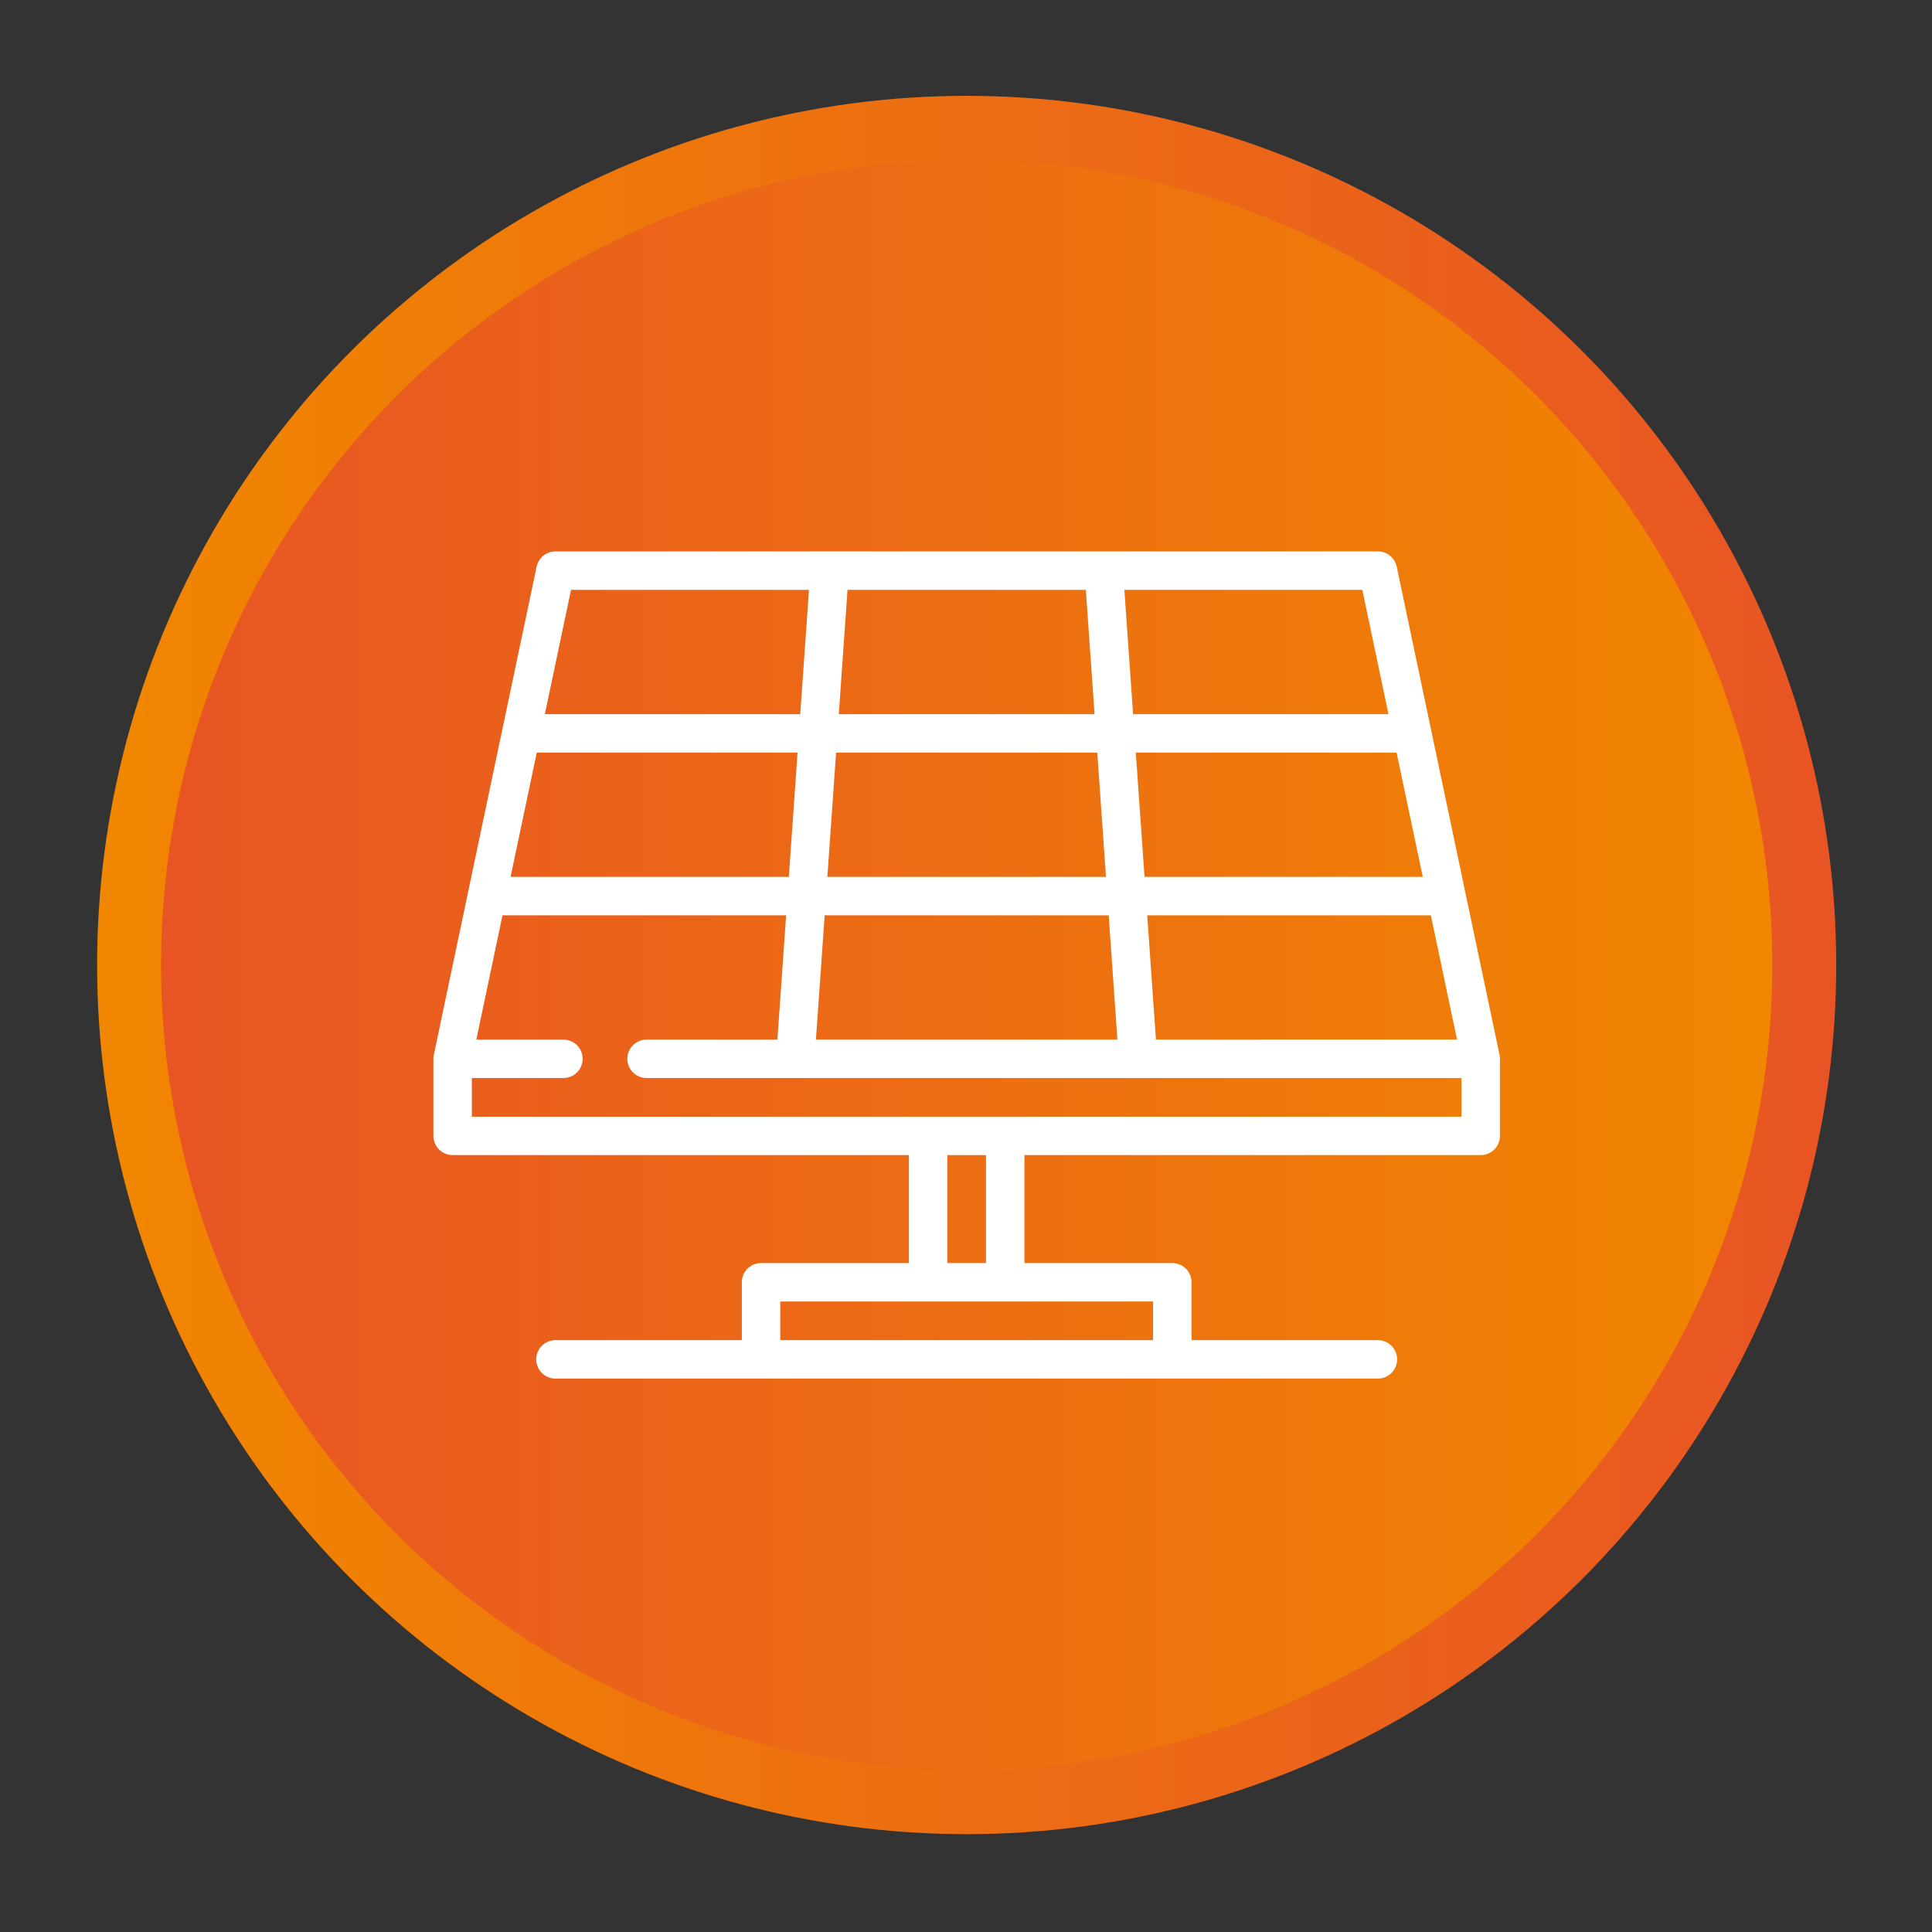 <?xml version="1.0" encoding="UTF-8" standalone="no"?>
<svg xmlns="http://www.w3.org/2000/svg" xmlns:xlink="http://www.w3.org/1999/xlink" xmlns:serif="http://www.serif.com/" viewBox="0 0 420 420" version="1.1" xml:space="preserve" style="fill-rule:evenodd;clip-rule:evenodd;stroke-linejoin:round;stroke-miterlimit:2;" width="420" height="420">
    <rect x="0" y="0" width="420" height="420" fill="#333333" stroke="none"/>
    <g transform="matrix(1,0,0,1,-1040,-3120)">
        <g id="sustain_icon_08" transform="matrix(1.067,0,0,1.081,776.056,1921.9)">
            <rect x="247.448" y="1108.15" width="393.749" height="388.47" style="fill:none;"></rect>
            <g transform="matrix(0,349.579,354.33,0,621.486,1127.6)">
                <ellipse cx="0.5" cy="-0.5" rx="0.5" ry="0.5" style="fill:url(#_Linear1);"></ellipse>
            </g>
            <g transform="matrix(0,323.876,328.278,0,608.461,1140.45)">
                <circle cx="0.5" cy="-0.5" r="0.5" style="fill:url(#_Linear2);"></circle>
            </g>
            <g transform="matrix(3.906,0,0,3.854,452.221,1271.89)">
                <path d="M23.788,15.828L-27.833,15.828L-27.833,13.811L-23.056,13.811C-22.502,13.811 -22.054,13.362 -22.054,12.809C-22.054,12.255 -22.502,11.806 -23.056,11.806L-27.6,11.806L-26.235,5.321L-11.44,5.321L-11.895,11.806L-18.72,11.806C-19.274,11.806 -19.723,12.255 -19.723,12.809C-19.723,13.362 -19.274,13.811 -18.72,13.811L23.788,13.811L23.788,15.828ZM-3.031,17.834L-1.014,17.834L-1.014,23.467L-3.031,23.467L-3.031,17.834ZM7.7,25.473L7.7,27.489L-11.745,27.489L-11.745,25.473L7.7,25.473ZM-24.447,-3.17L-10.844,-3.17L-11.299,3.315L-25.813,3.315L-24.447,-3.17ZM-22.66,-11.661L-10.248,-11.661L-10.704,-5.176L-24.025,-5.176L-22.66,-11.661ZM-9.43,5.321L5.385,5.321L5.84,11.806L-9.885,11.806L-9.43,5.321ZM-8.834,-3.17L4.789,-3.17L5.244,3.315L-9.289,3.315L-8.834,-3.17ZM-8.238,-11.661L4.193,-11.661L4.648,-5.176L-8.693,-5.176L-8.238,-11.661ZM18.615,-11.661L19.98,-5.176L6.658,-5.176L6.203,-11.661L18.615,-11.661ZM20.402,-3.17L21.768,3.315L7.254,3.315L6.799,-3.17L20.402,-3.17ZM23.555,11.806L7.85,11.806L7.395,5.32L22.19,5.32L23.555,11.806ZM25.791,12.761C25.79,12.743 25.79,12.726 25.788,12.708C25.785,12.673 25.78,12.639 25.772,12.604L25.772,12.602L23.986,4.12C23.986,4.117 23.985,4.114 23.984,4.111L22.199,-4.371C22.198,-4.374 22.197,-4.377 22.197,-4.38L20.409,-12.871C20.312,-13.335 19.902,-13.667 19.428,-13.667L-23.474,-13.667C-23.948,-13.667 -24.357,-13.335 -24.455,-12.871L-26.242,-4.381C-26.243,-4.378 -26.243,-4.374 -26.244,-4.371L-28.03,4.111C-28.03,4.114 -28.031,4.116 -28.031,4.119L-29.817,12.601C-29.824,12.637 -29.83,12.674 -29.833,12.711C-29.834,12.719 -29.834,12.728 -29.835,12.737C-29.837,12.76 -29.838,12.784 -29.838,12.808L-29.838,16.831C-29.838,17.385 -29.39,17.833 -28.836,17.833L-5.037,17.833L-5.037,23.467L-12.748,23.467C-13.302,23.467 -13.751,23.916 -13.751,24.47L-13.751,27.489L-23.473,27.489C-24.027,27.489 -24.476,27.938 -24.476,28.492C-24.476,29.046 -24.027,29.495 -23.473,29.495L19.427,29.495C19.98,29.495 20.429,29.046 20.429,28.492C20.429,27.938 19.98,27.489 19.427,27.489L9.706,27.489L9.706,24.47C9.706,23.916 9.257,23.467 8.703,23.467L0.991,23.467L0.991,17.833L24.79,17.833C25.344,17.833 25.793,17.384 25.793,16.831L25.793,12.809C25.793,12.793 25.792,12.777 25.791,12.761" style="fill:white;fill-rule:nonzero;"></path>
            </g>
        </g>
    </g>
    <defs>
        <linearGradient id="_Linear1" x1="0" y1="0" x2="1" y2="0" gradientUnits="userSpaceOnUse" gradientTransform="matrix(0,-1,-1,-0,-3.23012e-07,-3.23012e-07)"><stop offset="0" style="stop-color:rgb(232,84,36);stop-opacity:1"></stop><stop offset="0" style="stop-color:rgb(232,84,36);stop-opacity:1"></stop><stop offset="1" style="stop-color:rgb(241,135,0);stop-opacity:1"></stop><stop offset="1" style="stop-color:rgb(241,135,0);stop-opacity:1"></stop></linearGradient>
        <linearGradient id="_Linear2" x1="0" y1="0" x2="1" y2="0" gradientUnits="userSpaceOnUse" gradientTransform="matrix(0,1,1,0,1,-1)"><stop offset="0" style="stop-color:rgb(232,84,36);stop-opacity:1"></stop><stop offset="0" style="stop-color:rgb(232,84,36);stop-opacity:1"></stop><stop offset="1" style="stop-color:rgb(241,135,0);stop-opacity:1"></stop><stop offset="1" style="stop-color:rgb(241,135,0);stop-opacity:1"></stop></linearGradient>
    </defs>
</svg>

